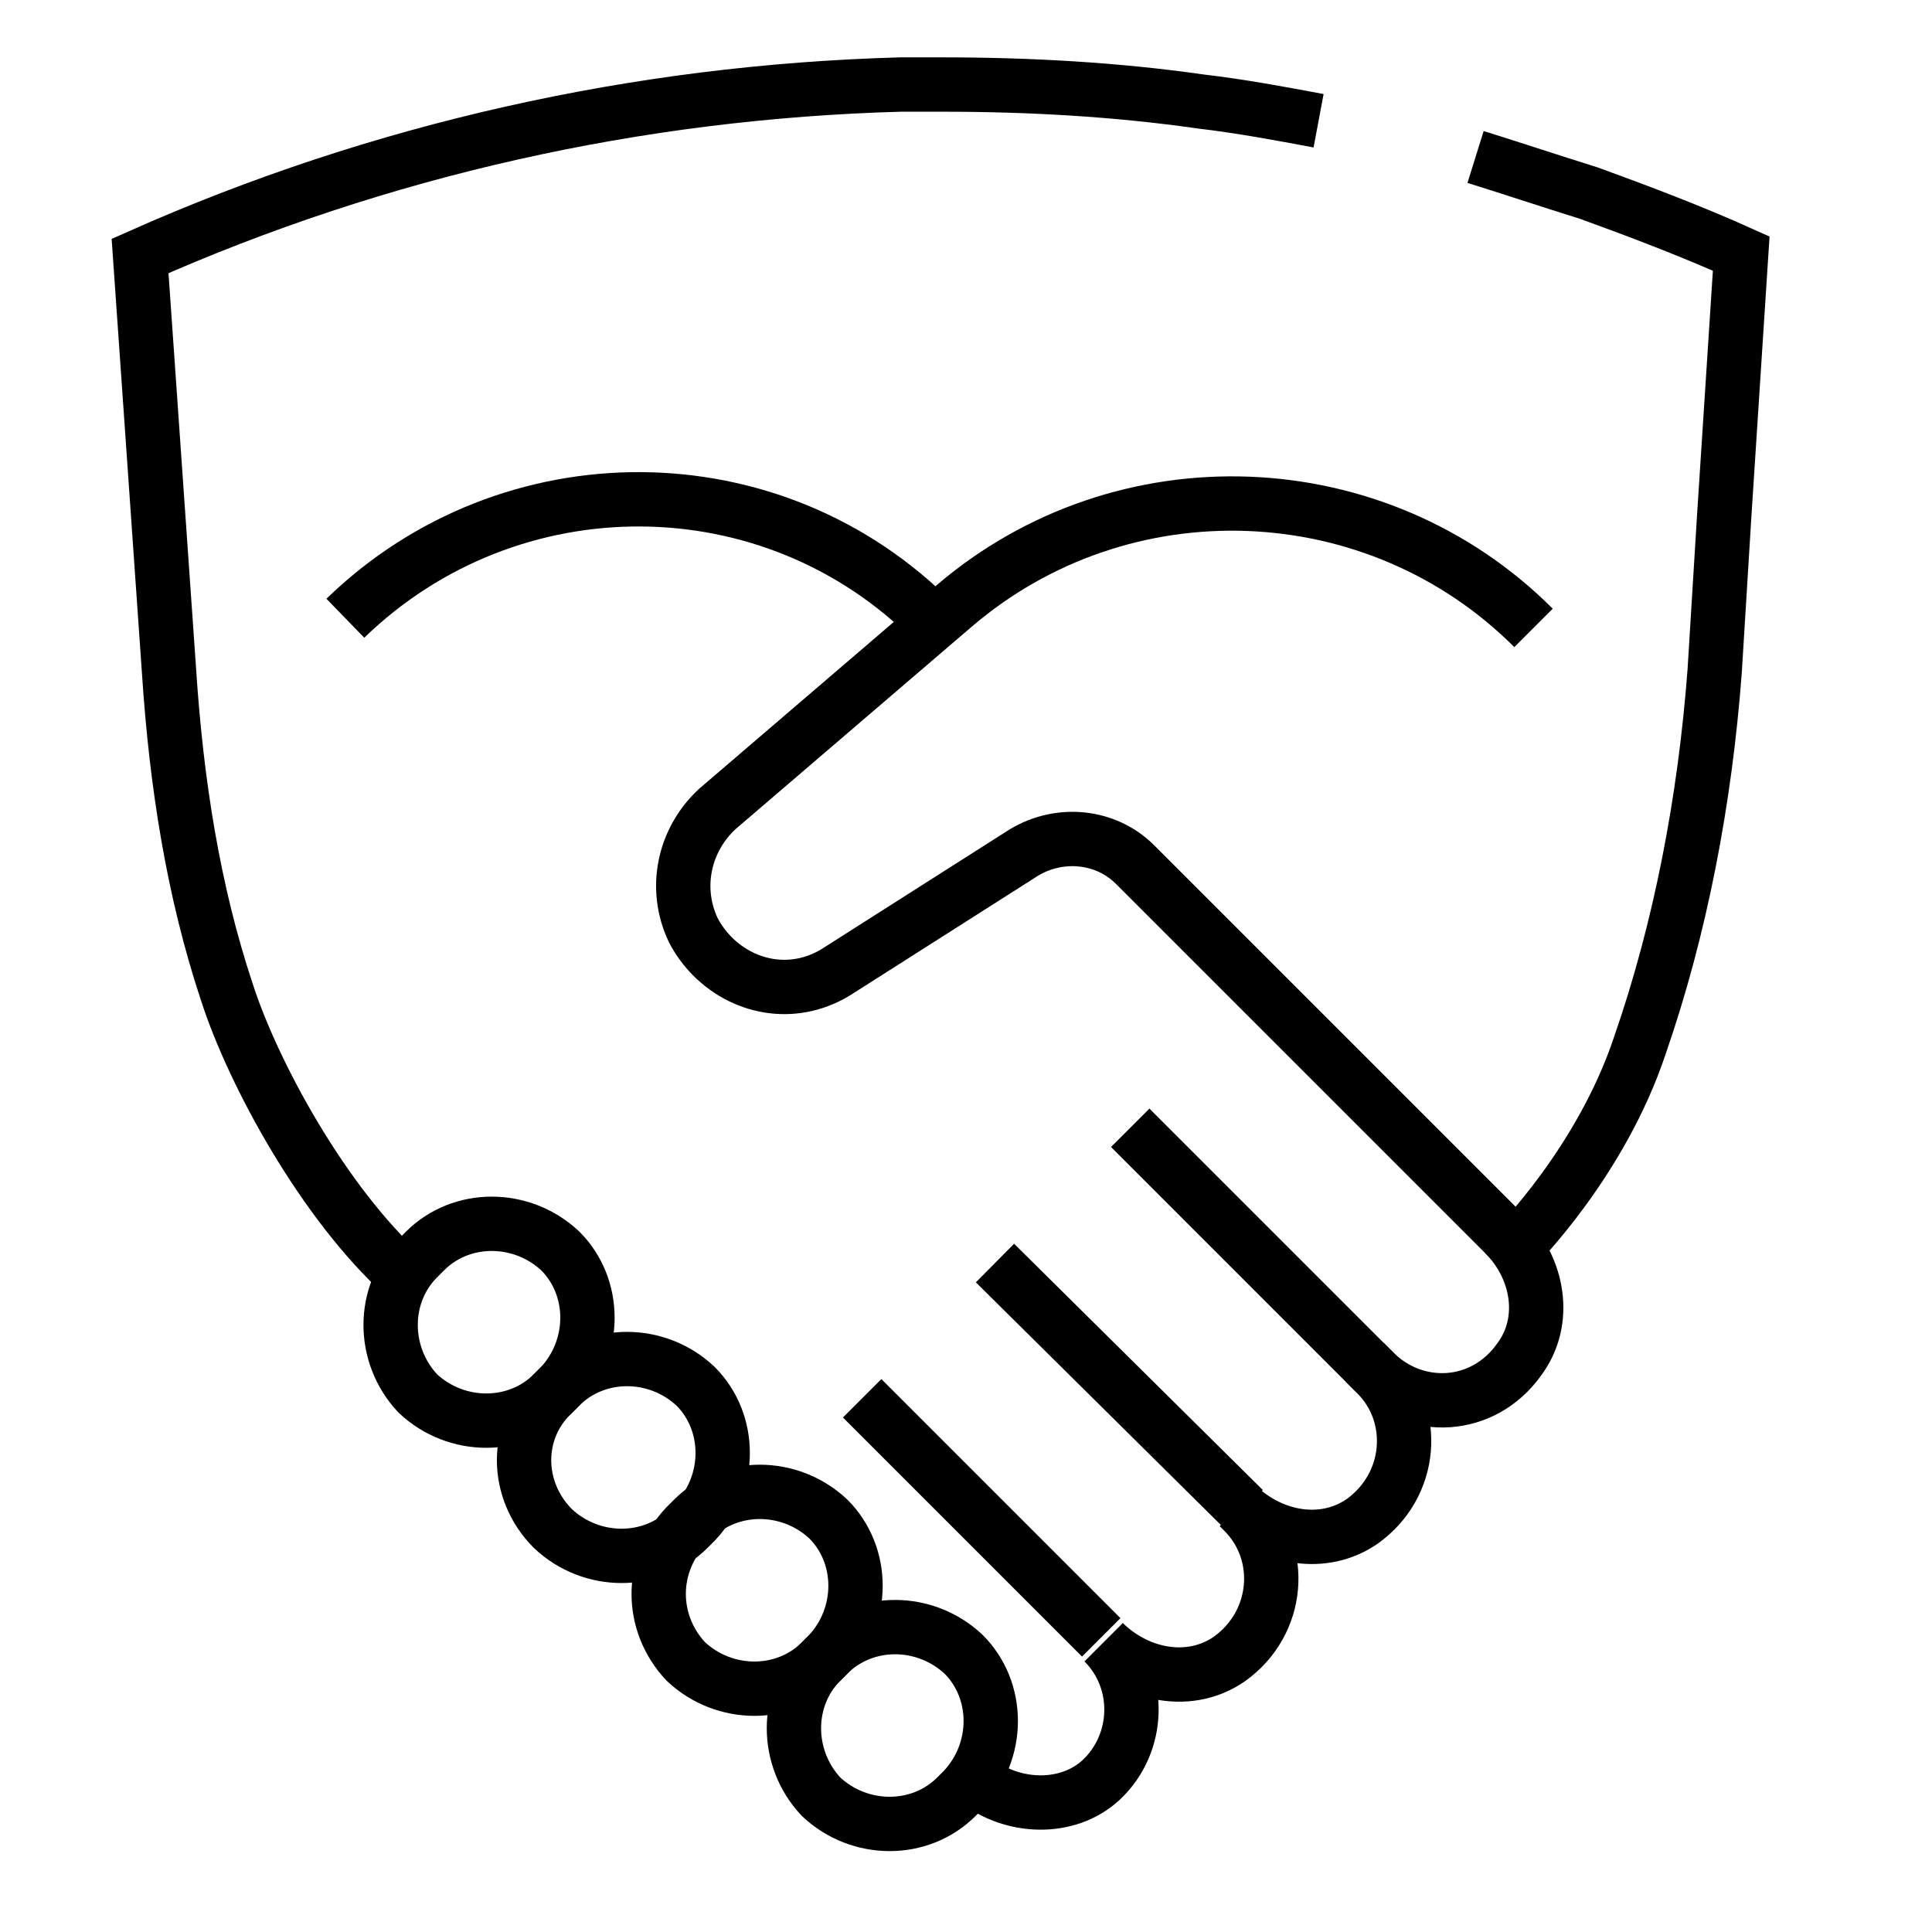 <?xml version="1.0" encoding="utf-8"?>
<!-- Generator: Adobe Illustrator 27.9.0, SVG Export Plug-In . SVG Version: 6.00 Build 0)  -->
<svg version="1.1" id="圖層_1" xmlns="http://www.w3.org/2000/svg" xmlns:xlink="http://www.w3.org/1999/xlink" x="0px" y="0px"
	 viewBox="0 0 80 80" style="enable-background:new 0 0 80 80;" xml:space="preserve">
<style type="text/css">
	.st0{fill:none;stroke:#000000;stroke-width:2.25;stroke-miterlimit:10;}
</style>
<g>
	<g>
		<g>
			<path class="st0" d="M56.5,56.4l0.5,0.5c1.7,1.7,1.5,4.6-0.6,6.1c-1.6,1.1-3.7,0.7-5.1-0.6l0.2,0.2c1.7,1.7,1.5,4.6-0.6,6.1
				c-1.6,1.1-3.7,0.7-5.1-0.6l-0.1-0.1c1.6,1.6,1.5,4.2-0.1,5.7c-1.4,1.3-3.7,1.2-5.2,0"/>
			<path class="st0" d="M46.8,46.7"/>
			<line class="st0" x1="51.5" y1="62.5" x2="41.2" y2="52.3"/>
			<line class="st0" x1="45.6" y1="67.8" x2="35.7" y2="57.9"/>
			<path class="st0" d="M14.3,25.6L14.3,25.6c6.8-6.6,17.7-6.6,24.4,0.2l0.1,0.1"/>
		</g>
		<path class="st0" d="M63.5,26c-6.5-6.5-17-6.9-24-0.9l-9.8,8.4c-1.4,1.3-1.8,3.3-1,5c0.2,0.4,0.5,0.8,0.8,1.1
			c1.4,1.4,3.5,1.7,5.2,0.6l7.7-4.9c1.5-0.9,3.4-0.7,4.6,0.5l15.9,15.9"/>
		<path class="st0" d="M34,68.8l0.3-0.3c1.5-1.5,4-1.5,5.6,0l0,0c1.5,1.5,1.5,4,0,5.6l-0.3,0.3c-1.5,1.5-4,1.5-5.6,0l0,0
			C32.5,72.8,32.5,70.3,34,68.8z"/>
		<path class="st0" d="M28.4,63.2l0.3-0.3c1.5-1.5,4-1.5,5.6,0l0,0c1.5,1.5,1.5,4,0,5.6L34,68.8c-1.5,1.5-4,1.5-5.6,0l0,0
			C26.9,67.2,26.9,64.8,28.4,63.2z"/>
		<path class="st0" d="M22.9,57.7l0.3-0.3c1.5-1.5,4-1.5,5.6,0l0,0c1.5,1.5,1.5,4,0,5.6l-0.3,0.3c-1.5,1.5-4,1.5-5.6,0l0,0
			C21.3,61.7,21.3,59.2,22.9,57.7z"/>
		<path class="st0" d="M17.3,52.1l0.3-0.3c1.5-1.5,4-1.5,5.6,0l0,0c1.5,1.5,1.5,4,0,5.6l-0.3,0.3c-1.5,1.5-4,1.5-5.6,0l0,0
			C15.8,56.1,15.8,53.6,17.3,52.1z"/>
		<path class="st0" d="M46.8,46.7l10.1,10.1c1.7,1.7,4.5,1.6,6-0.5c1.2-1.6,0.8-3.8-0.6-5.2l0.5,0.5c0,0,3.5-3.5,5.1-8.3
			c1.7-4.9,2.7-10.2,3.1-15.5l0.4-6.5l0.7-10.8C70.1,9.6,68,8.8,65.8,8c-1.6-0.5-3.1-1-4.7-1.5"/>
		<path class="st0" d="M16.7,52.8c-3.3-3-6.2-8.3-7.3-11.7c-1.4-4.2-2.1-8.7-2.4-13.3L5.8,10.6c9.9-4.4,20.6-6.8,31.5-7.1
			c0.6,0,1.1,0,1.7,0c3.6,0,7.2,0.2,10.7,0.7C51.4,4.4,53,4.7,54.6,5"/>
	</g>
</g>
</svg>

